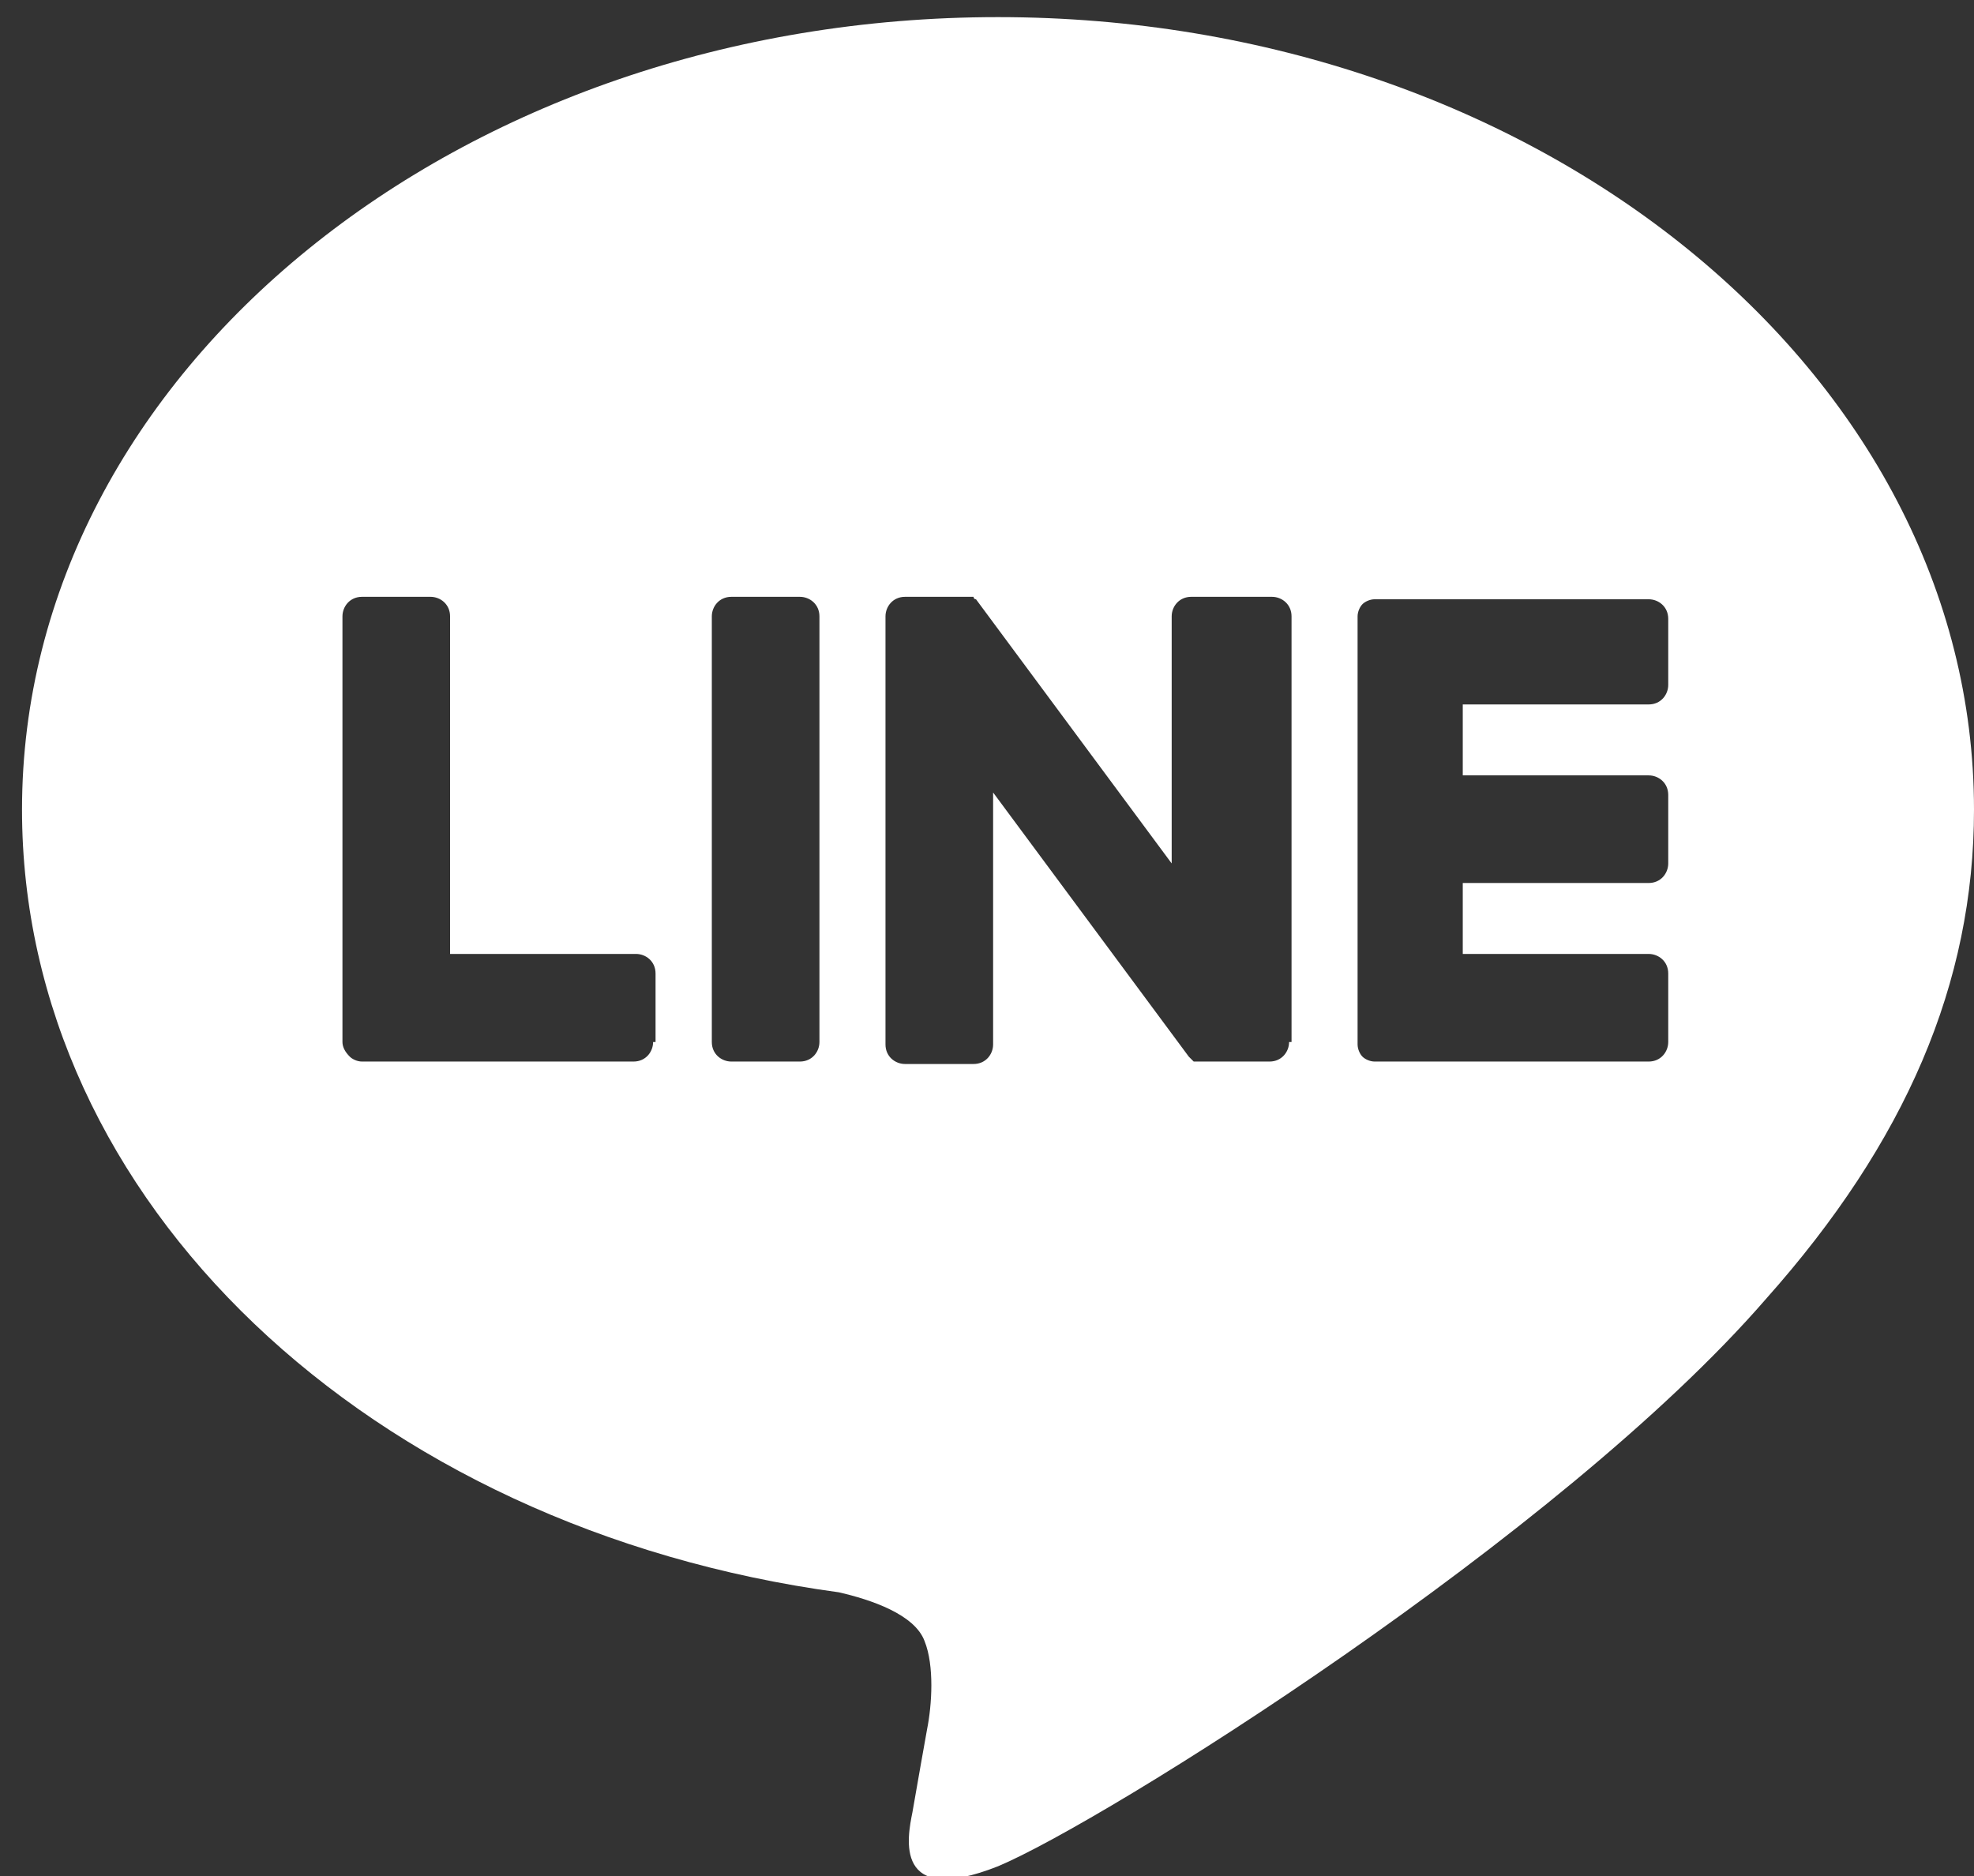 <?xml version="1.0" encoding="utf-8"?>
<!-- Generator: Adobe Illustrator 23.0.2, SVG Export Plug-In . SVG Version: 6.00 Build 0)  -->
<svg version="1.1" id="圖層_1" xmlns="http://www.w3.org/2000/svg" xmlns:xlink="http://www.w3.org/1999/xlink" x="0px" y="0px"
	 viewBox="0 0 80.7 76.7" style="enable-background:new 0 0 80.7 76.7;" xml:space="preserve">
<rect x="0" y="0" width="80.7" height="76.7" fill="#333333" stroke="none"/>
<style>
	.st0{fill:#FFFFFF;}
</style>
<g id="TYPE_A_19_">
	<path class="st0" d="M80.7,33.1c0-17.9-17.9-32.4-39.9-32.4c-22,0-39.9,14.5-39.9,32.4c0,16,14.2,29.4,33.4,32
		c1.3,0.3,3.1,0.9,3.5,2c0.4,1,0.3,2.6,0.1,3.6c0,0-0.5,2.8-0.6,3.4c-0.2,1-0.8,3.9,3.5,2.2c4.3-1.8,23-13.5,31.4-23.2h0
		C77.9,46.7,80.7,40.2,80.7,33.1z M26.7,42.6c0,0.4-0.3,0.8-0.8,0.8H14.8h0c-0.2,0-0.4-0.1-0.5-0.2c0,0,0,0,0,0c0,0,0,0,0,0
		C14.1,43,14,42.8,14,42.6v0V25.2c0-0.4,0.3-0.8,0.8-0.8h2.8c0.4,0,0.8,0.3,0.8,0.8V39h7.6c0.4,0,0.8,0.3,0.8,0.8V42.6z M33.5,42.6
		c0,0.4-0.3,0.8-0.8,0.8h-2.8c-0.4,0-0.8-0.3-0.8-0.8V25.2c0-0.4,0.3-0.8,0.8-0.8h2.8c0.4,0,0.8,0.3,0.8,0.8V42.6z M52.7,42.6
		c0,0.4-0.3,0.8-0.8,0.8h-2.8c-0.1,0-0.1,0-0.2,0c0,0,0,0,0,0c0,0,0,0-0.1,0c0,0,0,0,0,0c0,0,0,0,0,0c0,0,0,0,0,0c0,0,0,0,0,0
		c0,0,0,0,0,0c0,0,0,0,0,0c-0.1-0.1-0.1-0.1-0.2-0.2l-8-10.8v10.3c0,0.4-0.3,0.8-0.8,0.8H37c-0.4,0-0.8-0.3-0.8-0.8V25.2
		c0-0.4,0.3-0.8,0.8-0.8h2.8c0,0,0,0,0,0c0,0,0,0,0,0c0,0,0,0,0,0c0,0,0,0,0,0c0,0,0,0,0,0c0,0,0,0,0,0c0,0,0,0,0,0c0,0,0,0,0,0
		c0,0,0,0,0,0c0,0,0,0,0,0c0,0,0,0,0,0c0,0,0,0,0,0c0,0,0,0,0,0c0,0,0,0,0,0c0,0,0,0,0,0c0,0,0,0,0,0c0,0,0,0,0,0c0,0,0,0,0,0
		c0,0,0,0.1,0.1,0.1l8,10.8V25.2c0-0.4,0.3-0.8,0.8-0.8H52c0.4,0,0.8,0.3,0.8,0.8V42.6z M68.2,28c0,0.4-0.3,0.8-0.8,0.8h-7.6v2.9
		h7.6c0.4,0,0.8,0.3,0.8,0.8v2.8c0,0.4-0.3,0.8-0.8,0.8h-7.6V39h7.6c0.4,0,0.8,0.3,0.8,0.8v2.8c0,0.4-0.3,0.8-0.8,0.8H56.2h0
		c-0.2,0-0.4-0.1-0.5-0.2c0,0,0,0,0,0c0,0,0,0,0,0c-0.1-0.1-0.2-0.3-0.2-0.5v0V25.2v0c0-0.2,0.1-0.4,0.2-0.5c0,0,0,0,0,0
		c0,0,0,0,0,0c0.1-0.1,0.3-0.2,0.5-0.2h0h11.2c0.4,0,0.8,0.3,0.8,0.8V28z"/>
</g>
</svg>

